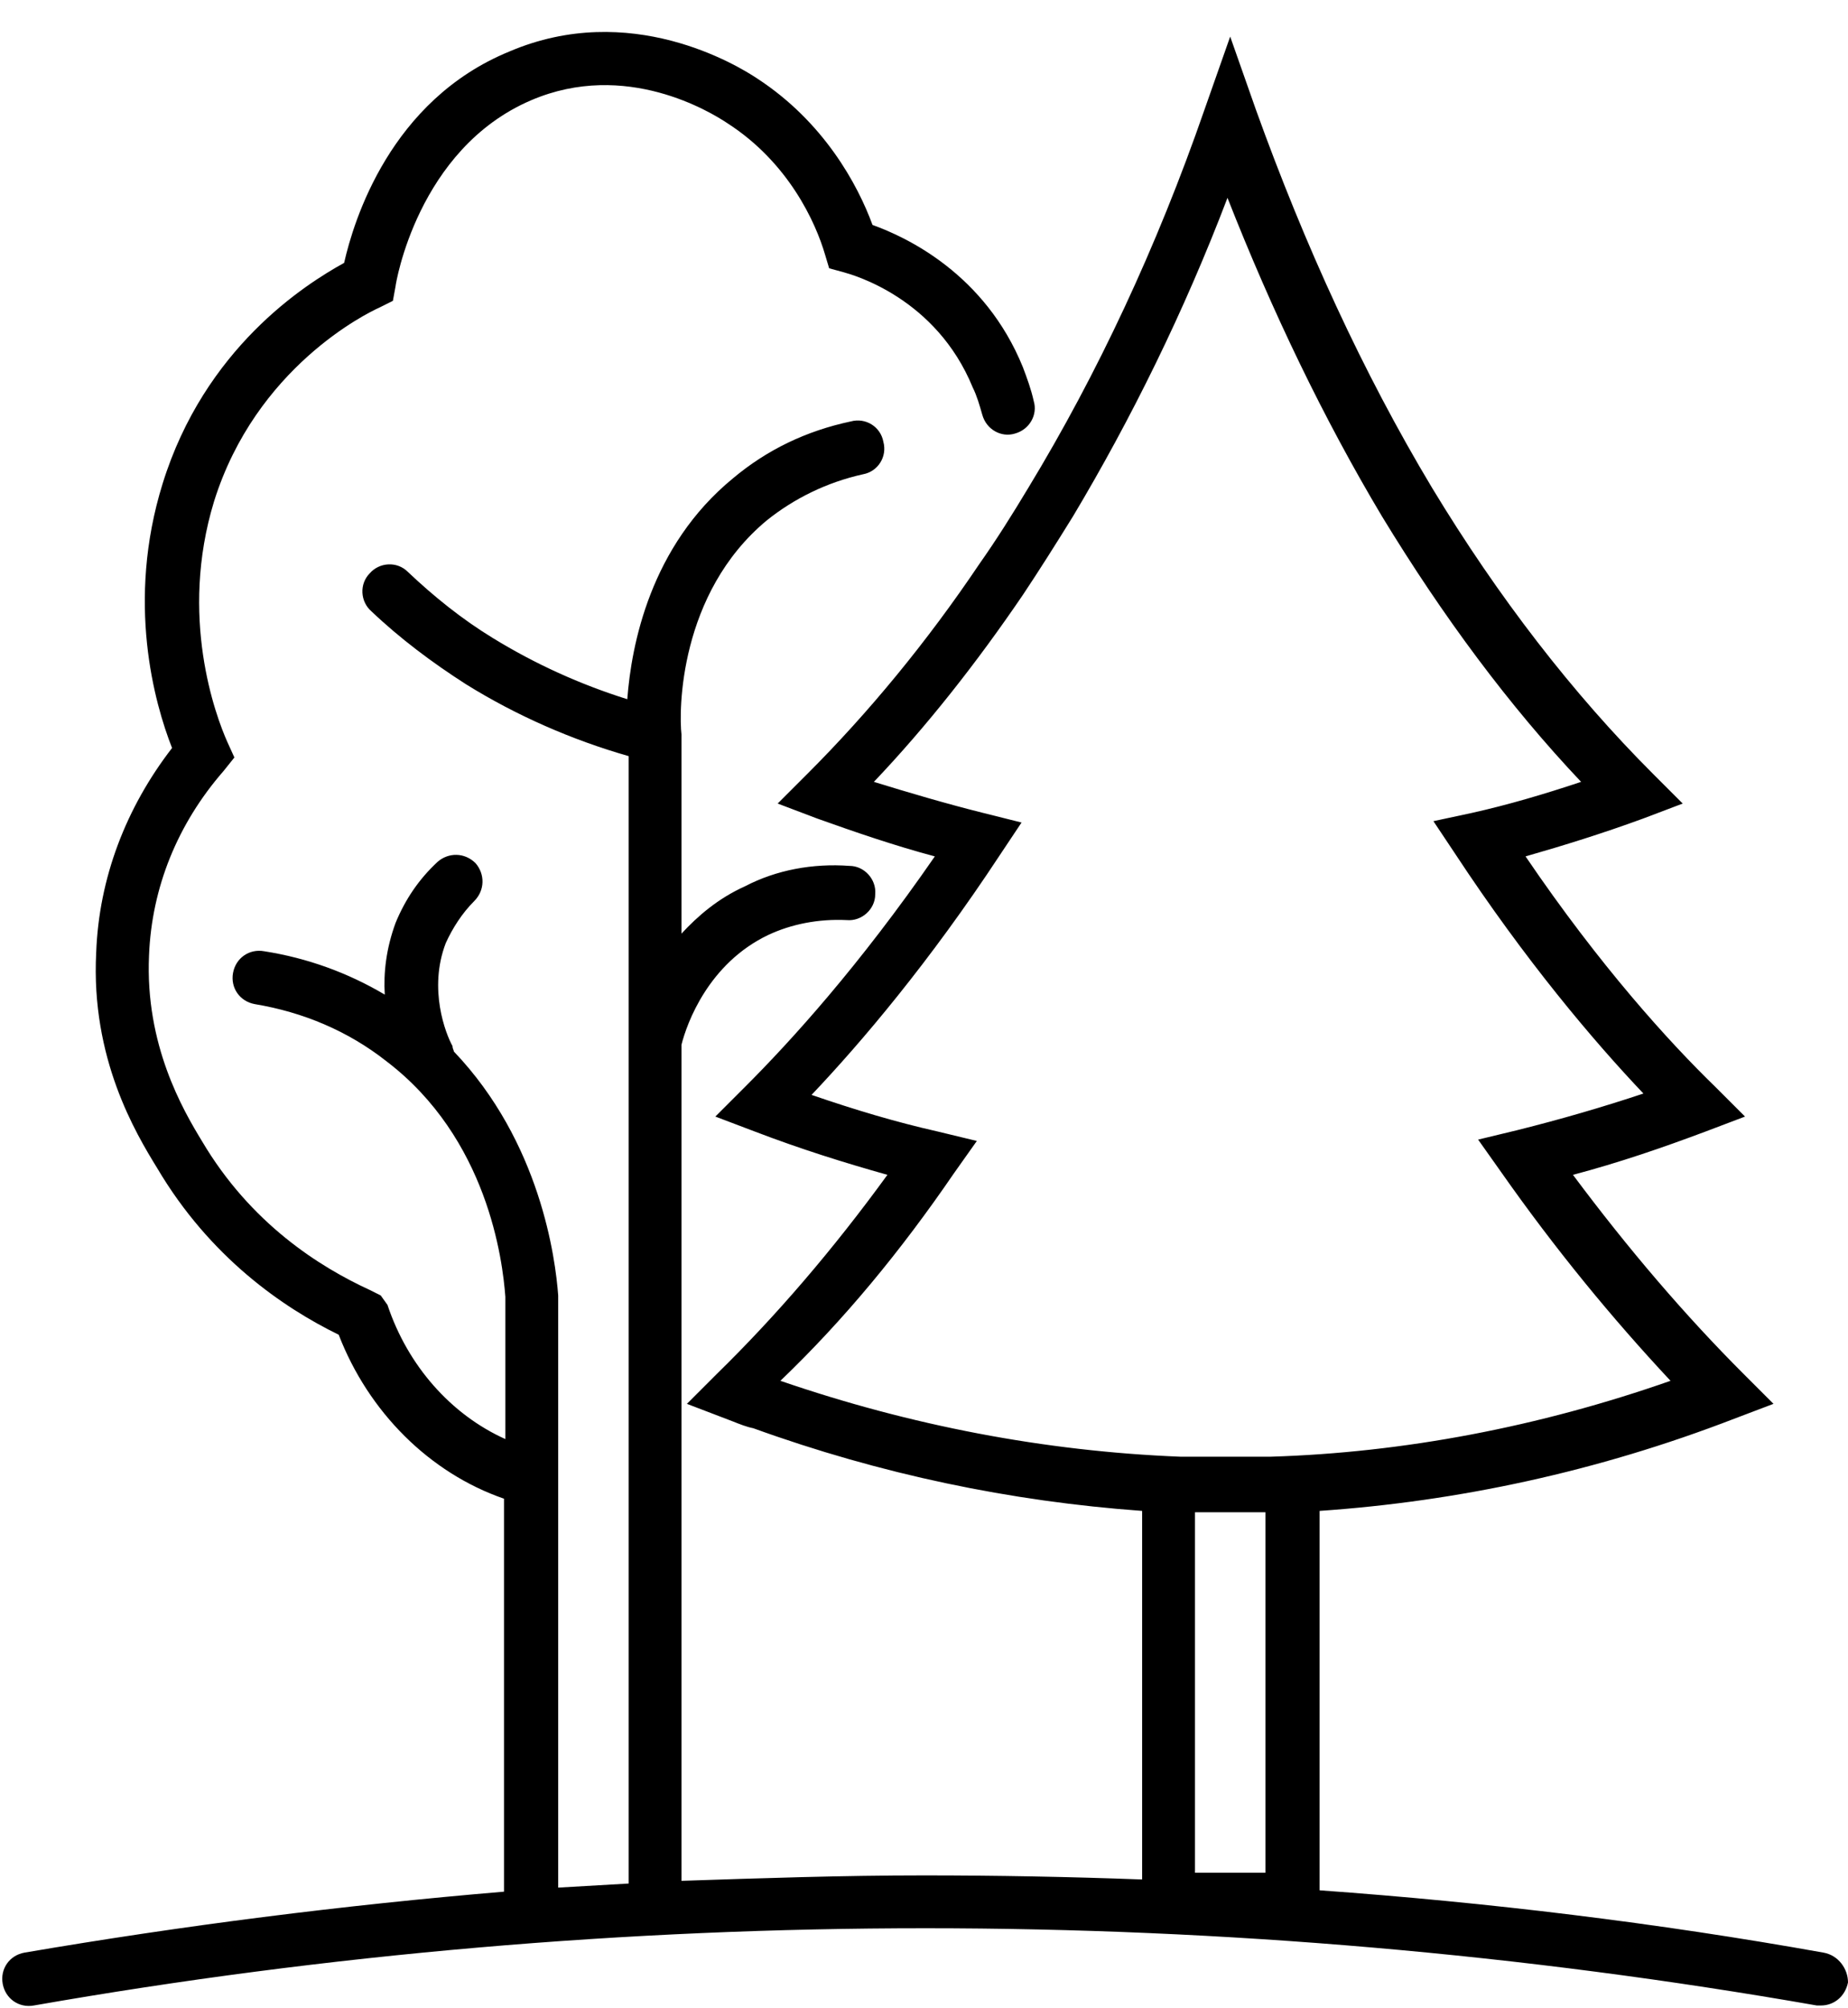 <?xml version="1.0" encoding="UTF-8"?><svg xmlns="http://www.w3.org/2000/svg" xmlns:xlink="http://www.w3.org/1999/xlink" height="148.2" preserveAspectRatio="xMidYMid meet" version="1.0" viewBox="6.9 -0.2 136.4 148.2" width="136.4" zoomAndPan="magnify"><g id="change1_1"><path d="M141.5,143.9c-12.3-2.2-24.7-3.7-37.2-4.6v-28c10.2-0.7,20.5-2.9,30.6-6.8l2.9-1.1l-2.2-2.2c-4.3-4.3-8.5-9.2-12.6-14.7 c3.4-0.9,6.6-2,9.8-3.2l2.9-1.1l-2.2-2.2c-3.4-3.3-8.5-8.9-14-17c2.8-0.8,5.7-1.7,8.7-2.8l2.9-1.1l-2.2-2.2 c-5.9-5.9-11.4-13-16.3-21.1c-5.1-8.5-9.4-17.9-13-27.9l-1.9-5.4l-1.9,5.4c-3.5,10.1-7.9,19.5-13,27.9c-1.2,2-2.4,3.9-3.6,5.6 c-3.9,5.8-8.2,11-12.7,15.5l-2.2,2.2l2.9,1.1c2.8,1,5.7,2,8.7,2.8c-5.6,8.1-10.6,13.6-14,17l-2.2,2.2l2.9,1.1 c3.4,1.3,6.6,2.3,9.8,3.2c-4,5.5-8.2,10.4-12.6,14.7l-2.2,2.2l3.4,1.3c0.5,0.2,1,0.4,1.5,0.5c9.4,3.4,19,5.4,28.7,6.1v27.2 c-5.4-0.2-10.7-0.3-16.1-0.3c-6,0-11.9,0.2-17.9,0.4l0-61.7c0.4-1.6,2-6,6.4-8.1c1.7-0.8,3.7-1.2,5.8-1.1c1.1,0.1,2.1-0.8,2.1-1.9 c0.1-1.1-0.8-2.1-1.9-2.1c-2.7-0.2-5.4,0.3-7.7,1.5c-2,0.9-3.5,2.2-4.7,3.5l0-14.5c0,0,0,0,0,0V54C57,52.3,57,43.6,63.5,38.2 c2-1.6,4.4-2.8,7.1-3.4c1.1-0.2,1.8-1.3,1.5-2.4c-0.2-1.1-1.3-1.8-2.4-1.5c-3.3,0.7-6.2,2.1-8.7,4.2c-6.1,5-7.5,12.3-7.8,16.3 c-3.5-1.1-6.8-2.6-9.9-4.5c-2.3-1.4-4.4-3.1-6.3-4.9c-0.8-0.8-2.1-0.7-2.8,0.1c-0.8,0.8-0.7,2.1,0.1,2.8c2.1,2,4.5,3.8,7,5.4 c3.7,2.3,7.8,4.1,12,5.3v83.2c-1.7,0.1-3.5,0.2-5.2,0.3V95.5c0,0,0-0.1,0-0.1c-0.2-2.7-1.3-11.3-7.7-18c0-0.1-0.1-0.2-0.1-0.4 c-0.5-0.9-1.8-4.2-0.5-7.6c0.5-1.1,1.2-2.2,2.1-3.1c0.8-0.8,0.8-2,0.1-2.8c-0.8-0.8-2-0.8-2.8-0.1c-1.4,1.3-2.4,2.8-3.1,4.5 c-0.7,1.9-0.9,3.7-0.8,5.3c-2.7-1.6-5.7-2.7-8.9-3.2c-1.1-0.2-2.1,0.5-2.3,1.6c-0.2,1.1,0.5,2.1,1.6,2.3c3.6,0.6,6.9,2,9.7,4.2 c7.5,5.7,8.6,14.7,8.8,17.4v10.5c-4-1.8-7.2-5.4-8.7-9.9L35,95.4L34.2,95c-3.7-1.7-8.8-4.9-12.4-11c-1.4-2.3-4.2-7.1-3.9-13.7 c0.2-5,2.1-9.7,5.5-13.6l0.8-1l-0.5-1.1c-0.9-2-3.6-9.3-1-17.8c3.1-9.9,11.3-13.9,12.2-14.3l1-0.5l0.2-1.1c0-0.1,1.6-10.1,10-13.7 c7-3,13.3,0.9,14.5,1.7c4.5,2.9,6.5,7.3,7.2,9.7l0.3,1l1.1,0.3c0.7,0.2,6.8,1.9,9.5,8.5c0.3,0.6,0.5,1.3,0.7,2 c0.3,1.1,1.4,1.7,2.4,1.4c1.1-0.3,1.7-1.4,1.4-2.4c-0.2-0.9-0.5-1.7-0.8-2.5c-2.8-6.9-8.6-9.6-11.1-10.5c-1.1-3-3.6-7.6-8.5-10.8 c-1.5-1-9.4-5.8-18.3-2C35.7,7.2,33,16.1,32.3,19.2c-2.9,1.6-10.3,6.3-13.4,16.3c-2.7,8.7-0.6,16.2,0.7,19.5 c-3.4,4.4-5.4,9.6-5.6,15.1c-0.4,7.8,2.9,13.3,4.5,15.9c3.9,6.6,9.3,10.3,13.4,12.3c2.2,5.7,6.7,10.2,12.2,12.1v29 c-11.9,1-23.7,2.5-35.4,4.5c-1.1,0.2-1.8,1.2-1.6,2.3c0.2,1.1,1.2,1.8,2.3,1.6c21.7-3.8,43.8-5.7,65.8-5.7c22,0,44.1,1.9,65.8,5.7 c0.1,0,0.2,0,0.3,0c1,0,1.8-0.7,2-1.7C143.3,145.1,142.6,144.1,141.5,143.9z M95.1,111.4c0.3,0,0.5,0,0.8,0c0.4,0,0.8,0,1.2,0 c0.4,0,0.8,0,1.2,0c0.4,0,0.8,0,1.2,0c0.3,0,0.5,0,0.8,0V138h-5.2V111.4z M77.3,86.4L79,84l-2.9-0.7c-3.1-0.7-6.1-1.6-9.3-2.7 c3.7-3.9,8.7-9.8,13.9-17.7l1.6-2.4l-2.8-0.7c-2.8-0.7-5.5-1.5-8.1-2.3c3.9-4.1,7.6-8.8,11-13.8c1.2-1.8,2.4-3.7,3.7-5.8 c4.3-7.2,8.2-15.1,11.4-23.5c3.3,8.4,7.1,16.3,11.4,23.5c4.5,7.4,9.4,14,14.7,19.6c-2.7,0.9-5.4,1.7-8.1,2.3l-2.8,0.6l1.6,2.4 c5.2,7.9,10.2,13.8,13.9,17.7c-3,1-6.1,1.9-9.3,2.7l-2.9,0.7l1.7,2.4c4,5.7,8.2,10.8,12.5,15.4c-9.7,3.4-19.7,5.3-29.5,5.6 c-0.4,0-0.8,0-1.2,0c-0.7,0-1.4,0-2.1,0c-0.7,0-1.4,0-2.2,0c-0.4,0-0.8,0-1.2,0c-10-0.4-19.9-2.3-29.5-5.6 C69.2,97.2,73.4,92.1,77.3,86.4z" fill="inherit"/></g></svg>